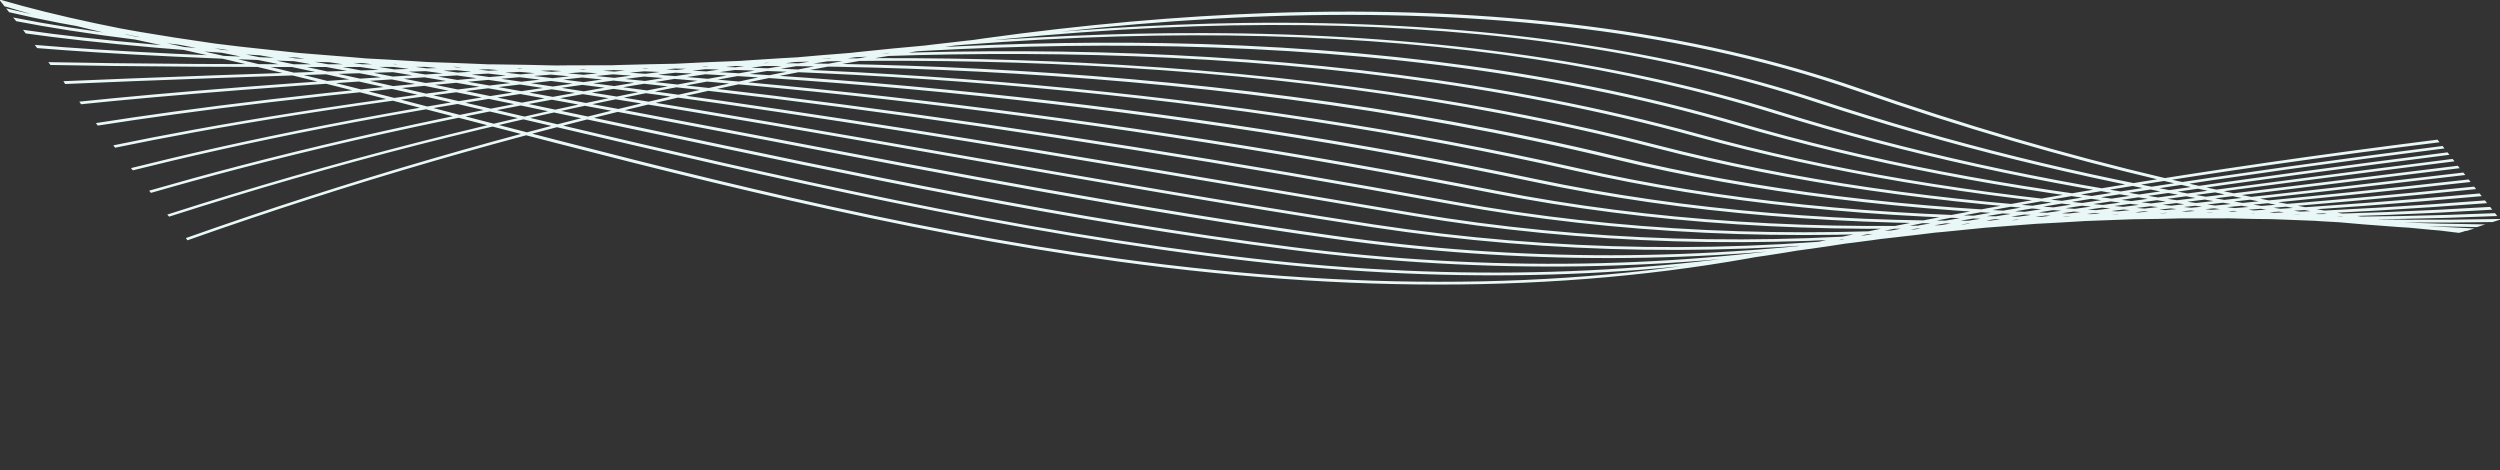 <?xml version="1.0" encoding="UTF-8"?> <svg xmlns="http://www.w3.org/2000/svg" viewBox="0 0 1440 270.834" fill="none"><rect x="0" y="0" width="1440" height="270.834" fill="#333333" stroke="none"/><path d="M0.813 0.551C31.14 9.38 71.822 18.393 126.406 26.864C201.982 38.598 284.307 56.083 371.546 74.577C492.078 100.127 616.66 126.55 744.716 142.865C857.416 157.185 967.73 155.437 1072.623 137.669C1182.05 119.126 1296.413 102.7 1409.558 88.282L1409.95 88.786C1296.671 103.217 1182.16 119.655 1072.649 138.223C967.384 156.04 856.826 157.8 743.989 143.432C615.935 127.141 491.215 100.73 370.622 75.144C283.434 56.674 201.133 39.19 125.593 27.468C72.019 19.132 31.792 10.291 1.638 1.61L0.813 0.551ZM0.813 0.551C28.098 8.826 62.575 17.088 106.385 25.103C172.457 37.133 243.466 53.83 318.686 71.536C447.973 101.924 581.692 133.372 721.469 149.379C839.674 162.922 952.511 159.55 1056.875 139.393C1169.207 117.722 1288.36 99.646 1406.7 84.612L1407.095 85.117C1288.582 100.164 1169.342 118.239 1056.887 139.935C952.227 160.141 839.083 163.515 720.742 149.957C580.891 133.951 441.101 101.087 317.861 72.065C242.543 54.408 171.52 37.687 105.51 25.707C62.661 17.863 28.653 9.7 1.675 1.647L0.813 0.551ZM107.85 137.374C200.793 104.476 295.546 76.932 391.641 54.876C512.776 27.406 626.955 11.608 731.024 7.988C861.073 3.47 975.56 18.147 1071.233 51.564C1190.365 93.158 1305.918 120.345 1417.892 133.126L1416.316 133.63C1304.654 120.784 1189.274 93.593 1070.174 52.057C853.908 -23.471 581.876 12.236 391.727 55.43C295.703 77.438 201.024 104.946 108.158 137.817L107.85 137.374ZM97.236 123.829C191.994 93.41 288.503 68.739 386.234 49.951C503.787 27.295 614.826 15.142 716.224 13.714C841.817 12.052 953.384 26.95 1047.898 58.115C1123.121 82.834 1200.088 101.894 1278.152 115.136C1325.705 123.271 1372.725 129.153 1419.21 132.781L1417.524 133.323C1371.3 129.678 1324.545 123.813 1277.254 115.727C1199.147 102.413 1122.135 83.32 1046.853 58.607C874.852 1.869 652.565 -0.877 386.222 50.407C288.606 69.157 192.217 93.804 97.581 124.211L97.236 123.829ZM86.77 110.1C147.978 92.431 243.884 68.125 366.361 47.969C482.314 28.847 592.256 19.267 693.309 19.55C817.819 19.784 929.214 35.015 1024.615 64.727C1097.705 87.543 1177.654 105.114 1262.256 117.057C1316.211 124.658 1369.609 129.629 1422.45 131.968L1420.725 132.51C1368.189 130.138 1315.111 125.18 1261.493 117.636C1176.817 105.655 1096.867 88.06 1023.606 65.232C849.537 10.931 628.419 5.366 366.275 48.498C243.958 68.63 148.212 92.887 87.115 110.531L86.77 110.1ZM76.329 97.122C133.855 82.704 224.528 63.126 346.316 46.368C460.15 30.694 569.181 23.626 670.062 25.325C793.475 27.48 904.92 42.859 1001.208 71.13C1074.938 92.726 1157.461 108.647 1246.41 118.535C1307.621 125.299 1368.296 129.029 1428.433 129.727L1426.623 130.306C1366.856 129.526 1306.559 125.787 1245.733 119.089C1156.562 109.238 1073.991 93.231 1000.309 71.647C780.018 7.04 522.897 22.53 346.106 46.873C224.626 63.631 134.15 83.159 76.698 97.553L76.329 97.122ZM66.133 84.046C120.138 72.866 205.763 57.905 326.257 44.644C499.478 25.387 752.99 15.598 977.925 77.606C1052.91 98.329 1137.993 112.649 1230.648 120.283C1299.592 125.928 1368.778 128.061 1437.939 126.673L1435.672 127.4C1367.45 128.631 1298.909 126.431 1230.046 120.8C1137.218 113.191 1052.135 98.858 977.062 78.148C752.325 16.201 499.009 26.015 326.073 45.137C205.849 58.41 120.446 73.346 66.503 84.538L66.133 84.046ZM56.147 71.265C106.803 63.299 187.602 52.697 306.372 42.785C415.048 33.686 521.936 31.629 623.925 36.69C744.962 42.65 856.235 58.619 954.69 84.169C1031.486 104.055 1119.031 116.823 1214.839 121.995C1291.833 126.169 1365.993 126.292 1436.904 123.3L1437.434 123.977C1363.051 127.068 1288.446 126.612 1214.212 122.573C1118.33 117.365 1030.649 104.658 953.693 84.723C723.303 25.005 474.31 29.315 306.028 43.388C187.712 53.276 107.136 63.877 56.554 71.795L56.147 71.265ZM46.568 58.952C94.084 54.027 170.289 47.562 286.339 40.95C419.566 33.378 680.565 29.782 931.332 90.621C1010.678 109.916 1100.71 121.046 1199.067 123.718C1280.332 125.935 1358.852 124.26 1434.072 119.692L1434.577 120.345C1355.478 125.122 1276.614 126.501 1198.474 124.322C1099.971 121.65 1009.729 110.543 930.273 91.261C679.789 30.423 419.025 34.067 285.921 41.591C170.425 48.153 94.429 54.63 46.95 59.518L46.568 58.952ZM37.395 47.23C82.03 45.334 153.926 42.613 266.294 39.251C482.879 32.725 716.765 53.83 907.974 97.208C990.176 115.9 1082.82 125.368 1183.219 125.528C1268.548 125.627 1351.501 122.105 1431.117 115.961L1431.597 116.589C1347.684 123.029 1264.51 126.218 1182.727 126.12C1082.129 126.021 989.413 116.478 907.038 97.8C715.978 54.384 482.326 33.267 265.936 39.83C154.221 43.204 82.522 45.912 37.813 47.87L37.395 47.23ZM28.85 36.308C71.009 37.158 138.78 37.811 246.359 37.416C449.449 36.702 682.043 60.811 884.678 103.673C970.155 121.748 1065.334 129.703 1167.495 127.203C1256.703 125.024 1343.99 119.606 1428.027 111.959L1428.519 112.575C1339.656 120.628 1252.233 125.738 1166.967 127.819C1064.657 130.281 969.378 122.401 883.767 104.288C681.279 61.476 448.796 37.355 245.769 38.02C139.125 38.401 71.563 37.774 29.305 36.924L28.85 36.308ZM21.105 26.458C61.06 29.819 124.879 33.378 226.338 35.68C410.22 39.904 641.693 67.091 861.295 110.236C950.454 127.769 1048.121 134.086 1151.624 128.951C1244.588 124.359 1336.32 117.045 1424.875 108.019L1425.269 108.524C1336.442 117.636 1244.476 124.974 1151.243 129.567C1047.554 134.726 949.752 128.336 860.434 110.851C640.88 67.67 409.567 40.482 225.772 36.296C125.261 33.981 61.738 30.521 21.671 27.221L21.105 26.458ZM14.382 17.839C52.552 23.38 112.43 29.278 206.354 33.92C367.112 41.886 579.561 69.714 838.012 116.749C931.184 133.717 1031.449 138.408 1135.85 130.663C1232.397 123.521 1328.5 114.311 1421.735 103.907L1422.141 104.424C1328.661 114.865 1232.286 124.125 1135.482 131.279C1030.919 138.987 930.52 134.32 837.149 117.316C578.798 70.342 366.373 42.428 205.751 34.548C112.984 29.942 53.389 24.217 15.071 18.787L14.382 17.839ZM8.853 10.833C45.411 18.085 101.201 25.695 186.395 32.146C348.101 44.46 546.907 78.037 739.249 110.568C764.416 114.828 789.658 119.064 814.753 123.287C912.321 139.639 1015.073 142.754 1120.115 132.448C1219.678 122.672 1320.054 111.615 1418.657 99.917L1419.05 100.41C1320.214 112.144 1219.579 123.226 1119.844 133.027C1014.679 143.345 911.692 140.279 813.976 123.866C788.871 119.667 763.629 115.419 738.51 111.122C546.12 78.653 347.388 45.014 185.706 32.762C100.622 26.31 45.411 18.713 9.629 11.756L8.853 10.833ZM4.79 5.637C39.18 13.849 90.242 22.604 166.362 30.386C279.986 42.034 409.273 64.628 546.132 88.626C626.364 102.663 709.279 117.193 791.358 129.801C894.967 145.563 1000.247 147.034 1104.256 134.172C1207.033 121.625 1311.878 108.746 1415.479 96.002L1415.861 96.494C1312.062 109.3 1206.995 122.216 1104.01 134.788C999.807 147.67 894.331 146.183 790.533 130.367C708.478 117.722 625.539 103.18 545.257 89.143C408.424 65.219 279.284 42.6 165.671 30.989C90.686 23.318 39.931 14.699 5.529 6.585L4.79 5.637ZM2.093 2.189C34.723 11.005 80.897 20.191 146.365 28.625C236.251 40.199 335.985 59.309 441.607 79.49C547.708 99.794 657.429 120.788 768.111 136.278C874.367 151.393 982.237 151.27 1088.459 135.908C1194.325 120.517 1303.727 105.803 1412.475 92.074L1412.858 92.554C1303.936 106.295 1194.363 120.985 1088.311 136.45C981.87 151.888 873.77 152.045 767.286 136.918C656.654 121.379 546.883 100.385 440.768 80.069C335.124 59.888 235.438 40.753 145.565 29.216C81.266 20.917 35.486 11.904 2.894 3.211L2.093 2.189ZM1.97 2.029C25.143 9.22 52.946 16.374 86.29 23.33C145.762 35.73 208.965 52.155 275.812 69.541C393.647 100.176 515.472 131.907 644.673 149.514C792.245 169.659 921.827 166.937 1040.992 141.154C1148.25 117.931 1269.891 97.763 1403.782 80.968L1404.251 81.559C1280.418 97.048 1156.39 116.712 1041.016 141.659C921.518 167.516 791.578 170.299 643.762 150.093C514.598 132.424 392.638 100.742 274.741 70.058C208.004 52.685 144.826 36.247 85.391 23.885C52.934 17.088 25.636 10.131 2.832 3.137L1.97 2.029Z" stroke="#E9F7F7" stroke-miterlimit="10"></path></svg> 